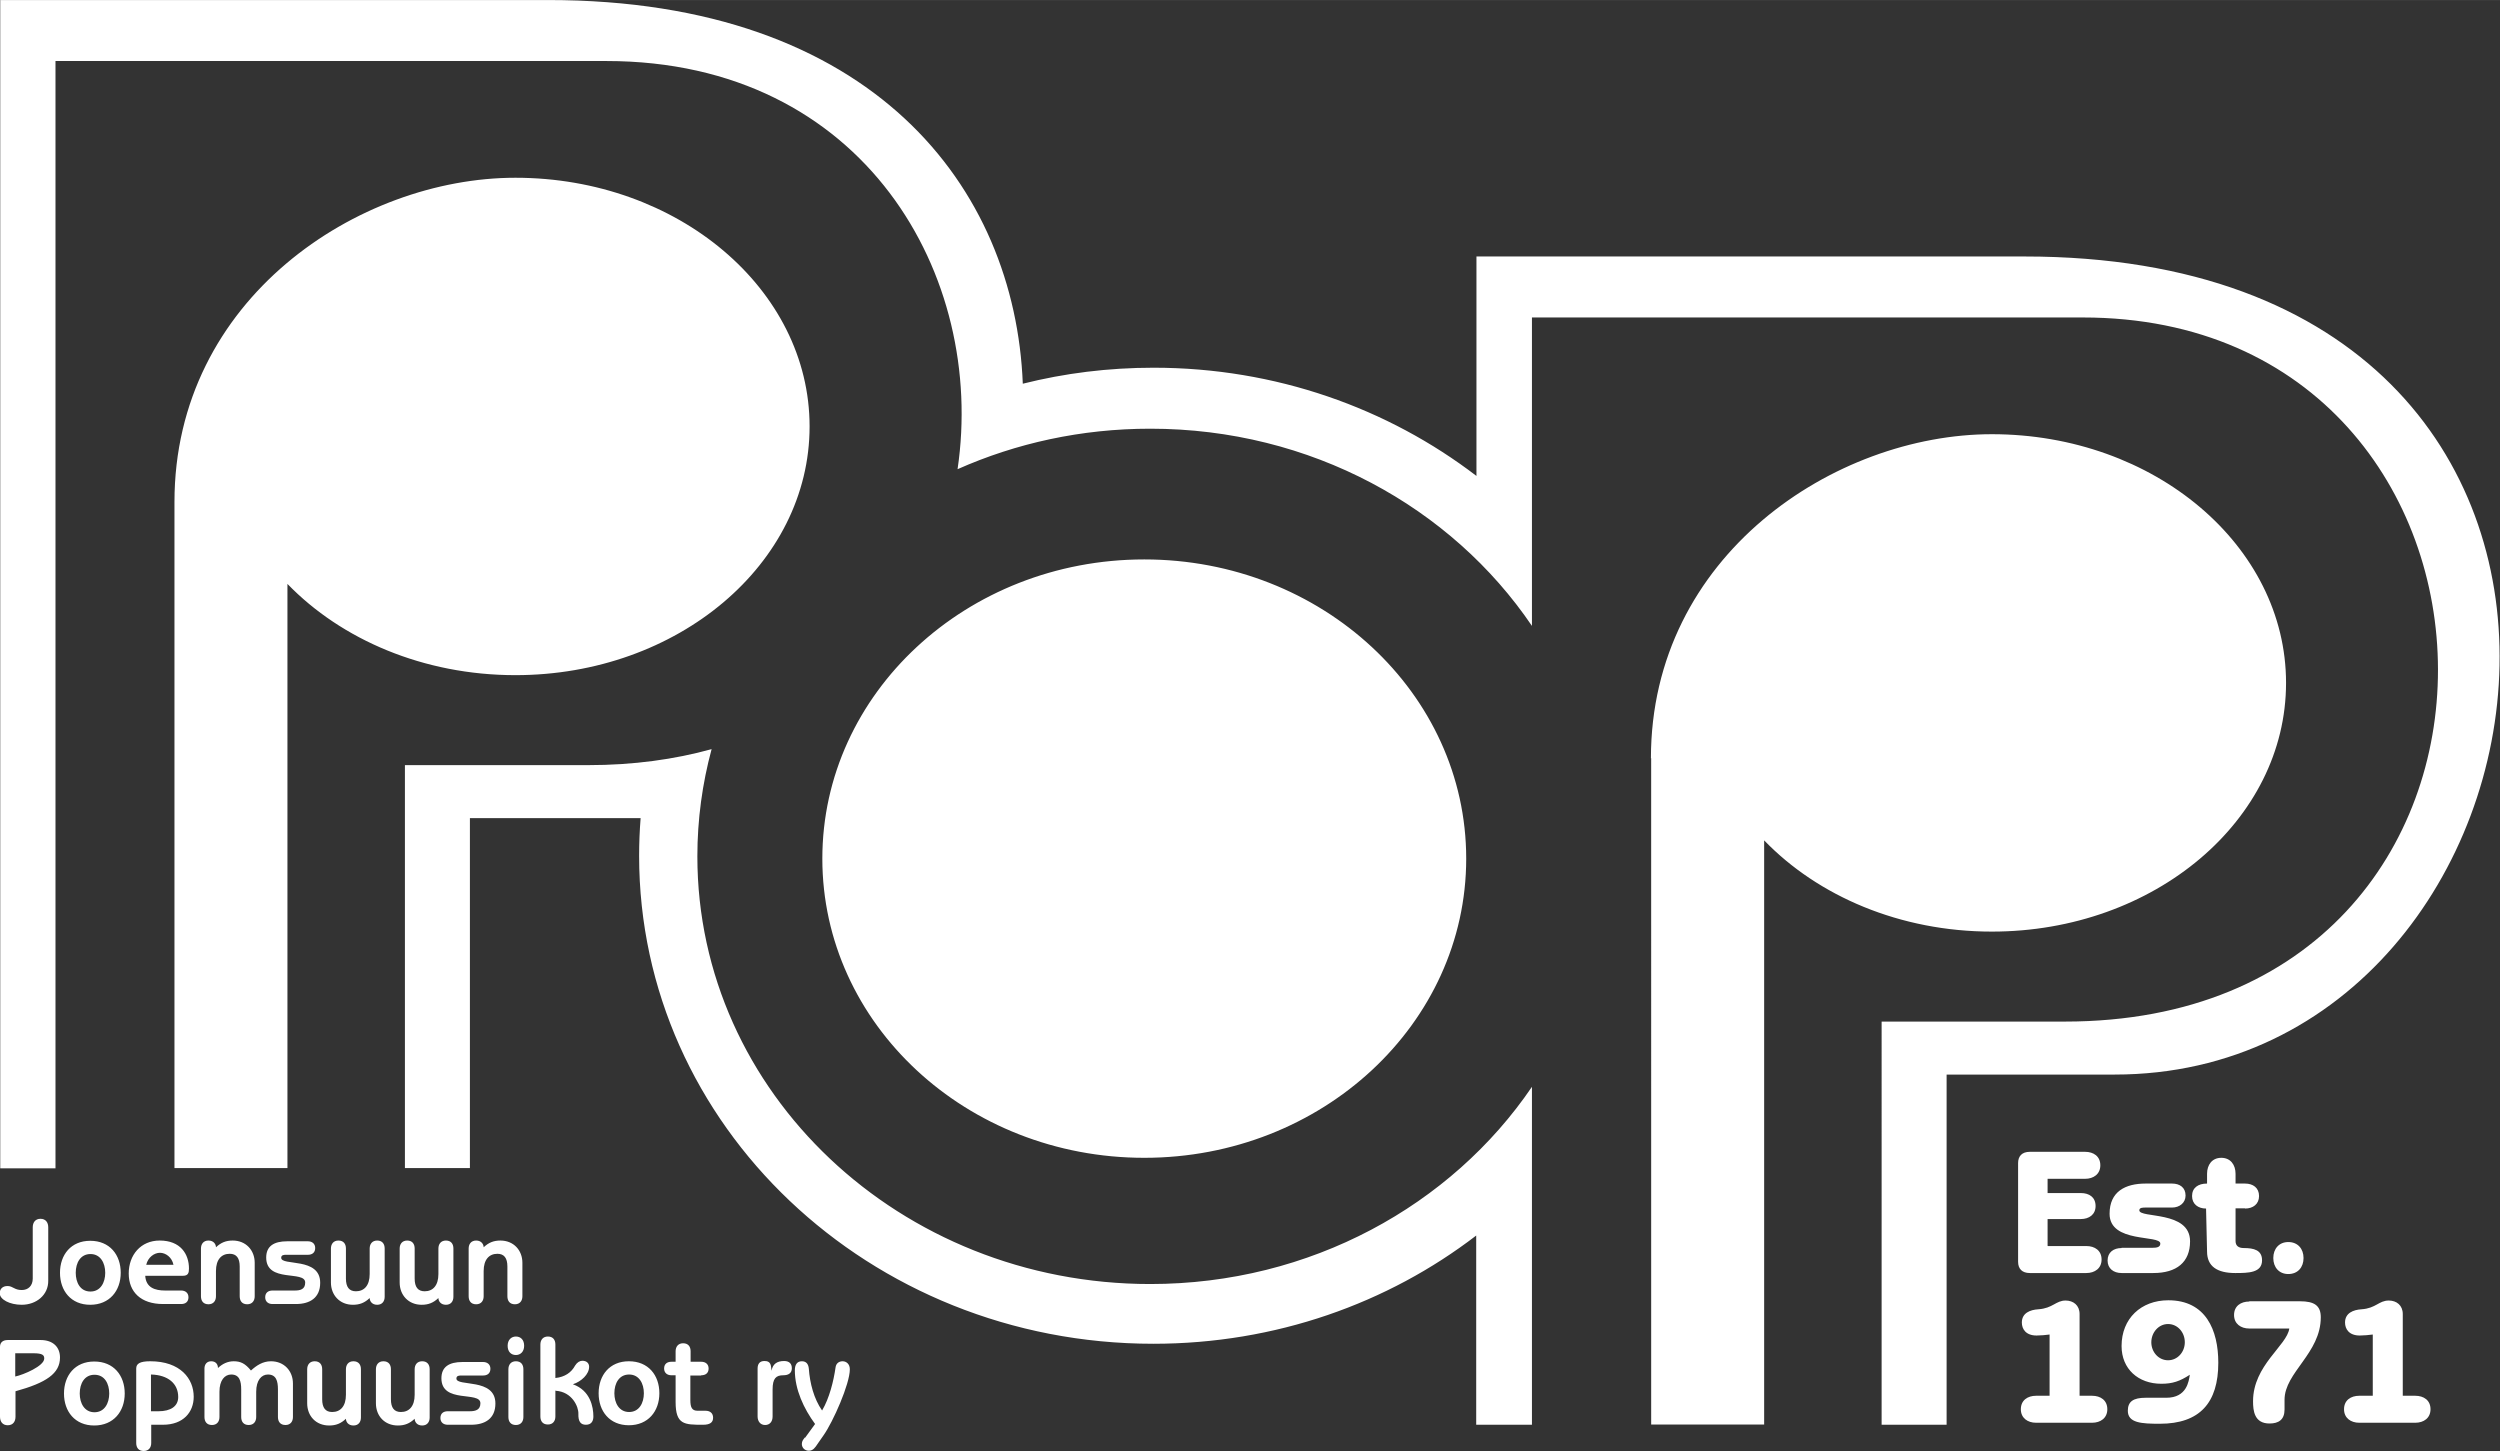 <svg xmlns="http://www.w3.org/2000/svg" width="378.009" height="58.05mm" viewBox="0 0 10002 5805" shape-rendering="geometricPrecision" text-rendering="geometricPrecision" image-rendering="optimizeQuality" fill-rule="evenodd" clip-rule="evenodd"><rect x="0" y="0" width="10002" height="5805" fill="#333333" stroke="none"/><path d="M3290 3435c0-661 577-1197 1288-1197s1288 536 1288 1197-577 1197-1288 1197c-712 0-1288-536-1288-1197zm3315-401c0-813 737-1297 1364-1297 650 0 1177 446 1177 995 0 550-527 995-1177 995-367 0-696-142-911-365v2337h-452V3033l-1 1zM0 0h2193c1302 0 1868 752 1899 1535 167-42 342-64 523-64 489 0 938 162 1292 433v-878h2193c2717 0 2230 3273 360 3273h-672v1401h-260V4087h733c2018 0 1939-2817 72-2817H6129v1234c-322-475-885-789-1527-789-276 0-537 58-771 162 114-771-371-1633-1405-1633H222v4430H1V1L0 0zm5906 5700v-757c-353 271-802 433-1292 433-1136 0-2057-874-2057-1952 0-51 2-101 6-151h-683v1400h-260V3061h733c181 0 346-23 494-64-37 137-57 281-57 429 0 945 811 1711 1812 1711 641 0 1205-315 1527-789v1352h-223zM698 2008c0-813 737-1297 1364-1297 650 0 1177 446 1177 995 0 550-527 995-1177 995-367 0-696-142-912-365v2337H698V2008zM0 5668c0 19 10 34 31 34s31-15 31-34v-102c123-34 178-71 178-135 0-41-27-70-78-70H31c-21 0-31 11-31 27v281-1zm62-254h72c37 0 43 8 43 21 0 30-83 65-116 72v-93h1zm437 161c0-72-44-128-122-128-77 0-121 56-121 128s44 128 121 128 122-56 122-128zm-62 0c0 39-19 75-59 75s-59-36-59-75c0-40 19-75 59-75 41 0 59 36 59 75zm215 125c81 0 123-50 123-112 0-72-53-142-174-142-42 0-56 10-56 29v298c0 18 9 32 30 32 20 0 30-14 30-32v-73h47zm-47-201c67 2 108 36 108 90 0 37-30 57-79 57h-30v-147h1zm213 170c0 18 9 32 30 32 20 0 30-14 30-32v-101c0-46 21-69 47-69 33 0 40 26 40 60v110c0 18 9 32 30 32 20 0 30-14 30-32v-101c0-46 21-69 47-69 33 0 40 26 40 60v110c0 18 9 32 30 32 20 0 30-14 30-32v-134c0-50-35-89-88-89-33 0-58 17-80 37-23-28-41-37-69-37-24 0-45 10-63 27 0-14-8-27-27-27-18 0-27 13-27 29v195-1zm626-191c0-18-9-32-30-32-20 0-30 14-30 32v102c0 46-22 69-55 69-27 0-40-17-40-51v-120c0-18-9-32-30-32-20 0-30 14-30 32v136c0 51 35 89 88 89 27 0 47-8 67-27 0 12 9 27 30 27 20 0 30-14 30-32v-193zm275 0c0-18-9-32-30-32-20 0-30 14-30 32v102c0 46-22 69-55 69-27 0-40-17-40-51v-120c0-18-9-32-30-32-20 0-30 14-30 32v136c0 51 35 89 88 89 27 0 47-8 67-27 0 12 9 27 30 27 20 0 30-14 30-32v-193zm166 222c56 0 97-25 97-85 0-104-156-66-156-100 0-12 12-12 21-12h86c16 0 29-8 29-27 0-18-13-27-29-27h-83c-54 0-84 20-84 65 0 103 156 50 156 100 0 26-19 32-42 32h-89c-16 0-29 8-29 27 0 18 13 27 29 27h94zm209-222c0-18-9-32-30-32-20 0-30 14-30 32v191c0 18 9 32 30 32 20 0 30-14 30-32v-191zm-30-131c-18 0-33 13-33 37s14 37 33 37c18 0 33-13 33-37s-14-37-33-37zm159 217c66 4 92 64 91 92-1 31 9 44 30 44 23 0 30-16 30-33 0-38-12-104-82-129 34-11 65-40 65-70 0-14-10-24-27-24-10 0-21 6-29 19-15 28-41 46-79 50v-134c0-18-9-32-30-32-20 0-30 14-30 32v288c0 18 9 32 30 32 20 0 30-14 30-32v-105l1 2zm415 10c0-72-44-128-122-128-77 0-121 56-121 128s44 128 121 128 122-56 122-128zm-62 0c0 39-19 75-59 75s-59-36-59-75c0-40 19-75 59-75s59 36 59 75zm230-72c16 0 29-8 29-27 0-18-13-27-29-27h-43v-42c0-18-9-32-30-32-20 0-30 14-30 32v42h-17c-16 0-29 8-29 27 0 18 13 27 29 27h17v107c0 91 35 91 110 91 27 0 40-9 40-28s-13-28-30-28h-32c-23 0-29-14-29-43v-98h43l1-1zm225 165c0 19 11 34 30 34s30-14 30-34v-108c0-45 14-57 43-57 21 0 34-9 34-28 0-17-9-29-31-29-28 0-46 12-50 39l-2-15c-2-22-16-24-27-24-17 0-27 10-27 30v192zm189 84c-6 8-12 14-12 26 0 15 12 27 28 27 17 0 26-14 34-26l25-36c38-54 105-205 105-264 0-21-14-32-29-32s-26 9-28 24c-8 56-25 124-54 173-33-47-49-110-53-167-2-21-12-30-28-30-20 0-28 15-28 36 0 77 36 154 81 215l-40 55-1-1zM193 4910c0-19-10-34-31-34s-31 15-31 34v205c0 29-18 46-44 46-30 0-35-16-57-16-19 0-31 11-31 29 0 25 40 46 88 46 58 0 107-39 106-97v-213zm290 182c0-72-44-128-122-128-77 0-121 56-121 128s44 128 121 128 122-56 122-128zm-62 0c0 39-19 75-59 75-41 0-59-36-59-75 0-40 19-75 59-75s59 36 59 75zm304 125c16 0 29-8 29-27 0-18-13-27-29-27h-64c-42 0-77-12-80-59h151c21 0 24-12 24-29 0-58-34-112-117-112-76 0-124 58-124 132s49 122 137 122h73zm-140-157c7-30 32-48 55-48s48 18 54 48H585zm219 126c0 18 9 32 30 32 20 0 30-14 30-32v-101c0-46 22-69 55-69 27 0 40 17 40 51v119c0 18 9 32 30 32 20 0 30-14 30-32v-134c0-50-35-89-88-89-27 0-47 8-67 27 0-12-9-27-30-27-20 0-30 14-30 32v191zm380 31c56 0 97-25 97-85 0-104-156-66-156-100 0-12 12-12 21-12h86c16 0 29-8 29-27 0-18-13-27-29-27h-83c-54 0-84 20-84 65 0 103 156 50 156 100 0 27-19 32-42 32h-89c-16 0-29 8-29 27 0 18 13 27 29 27h94zm355-222c0-18-9-32-30-32-20 0-30 14-30 32v102c0 46-22 69-55 69-27 0-40-17-40-51v-120c0-18-9-32-30-32-20 0-30 14-30 32v136c0 50 35 89 88 89 27 0 47-8 67-27 0 12 9 27 30 27 20 0 30-14 30-32v-193zm275 0c0-18-9-32-30-32-20 0-30 14-30 32v102c0 46-22 69-55 69-27 0-40-17-40-51v-120c0-18-9-32-30-32-20 0-30 14-30 32v136c0 50 35 89 88 89 27 0 47-8 67-27 0 12 9 27 30 27 20 0 30-14 30-32v-193zm61 191c0 18 9 32 30 32 20 0 30-14 30-32v-101c0-46 22-69 55-69 27 0 40 17 40 51v119c0 18 9 32 30 32 20 0 30-14 30-32v-134c0-50-35-89-88-89-27 0-47 8-67 27 0-12-9-27-30-27-20 0-30 14-30 32v191zm6323 398h-52c-34 0-61 18-61 54 0 35 27 54 61 54h224c34 0 61-19 61-54 0-36-27-54-61-54h-50v-327c0-35-25-54-56-54-39 0-51 31-109 35-33 2-66 15-66 53 0 26 16 52 59 52 13 0 40-2 52-4v245h-2zm386 8c-49 0-71 15-71 52 0 49 55 52 128 52 160 0 234-84 234-244 0-131-50-250-200-250-109 0-187 73-187 183 0 92 67 151 159 151 45 0 74-10 114-36-4 26-12 92-94 92h-83zm90-295c38 0 67 33 67 73 0 39-29 72-67 72s-67-33-67-72 29-73 67-73zm325-90c-34 0-61 18-61 54 0 35 27 54 61 54h160c-9 68-145 147-145 291 0 38 5 89 66 89 36 0 60-15 60-56v-39c0-109 145-186 145-330 0-47-26-64-83-64h-203v1zm492 377h-52c-34 0-61 18-61 54 0 35 27 54 61 54h224c34 0 61-19 61-54 0-36-27-54-61-54h-50v-327c0-35-25-54-56-54-40 0-51 31-109 35-33 2-66 15-66 53 0 26 16 52 59 52 13 0 39-2 52-4v245h-2zm-1299-600v-107h133c33 0 59-18 59-52 0-35-25-52-59-52h-133v-57h150c34 0 61-19 61-54 0-36-27-54-61-54h-221c-32 0-47 18-47 45v395c0 28 16 45 47 45h226c34 0 61-19 61-54 0-36-27-54-61-54h-154l-1-1zm296 9c-32 0-56 17-56 50 0 32 24 50 56 50h127c93 0 147-43 147-127 0-124-203-91-203-124 0-11 14-11 25-11h106c30 0 54-19 54-48 0-32-23-48-54-48h-106c-81 0-144 32-144 121 0 119 203 83 203 119 0 15-15 17-32 17h-123v1zm494-158c32 0 56-18 56-50 0-33-24-50-56-50h-38v-39c0-36-20-64-57-64s-57 28-57 64v39c-36 0-60 17-60 50 0 32 24 50 56 50l4 172c0 59 40 86 113 86 53 0 107-1 107-51 0-41-33-49-73-49-21 0-33-9-33-28v-131h38v1zm113 198c0 37 23 64 60 64 38 0 61-27 61-64s-23-64-61-64c-37 0-60 27-60 64z" fill="#fff"/></svg>